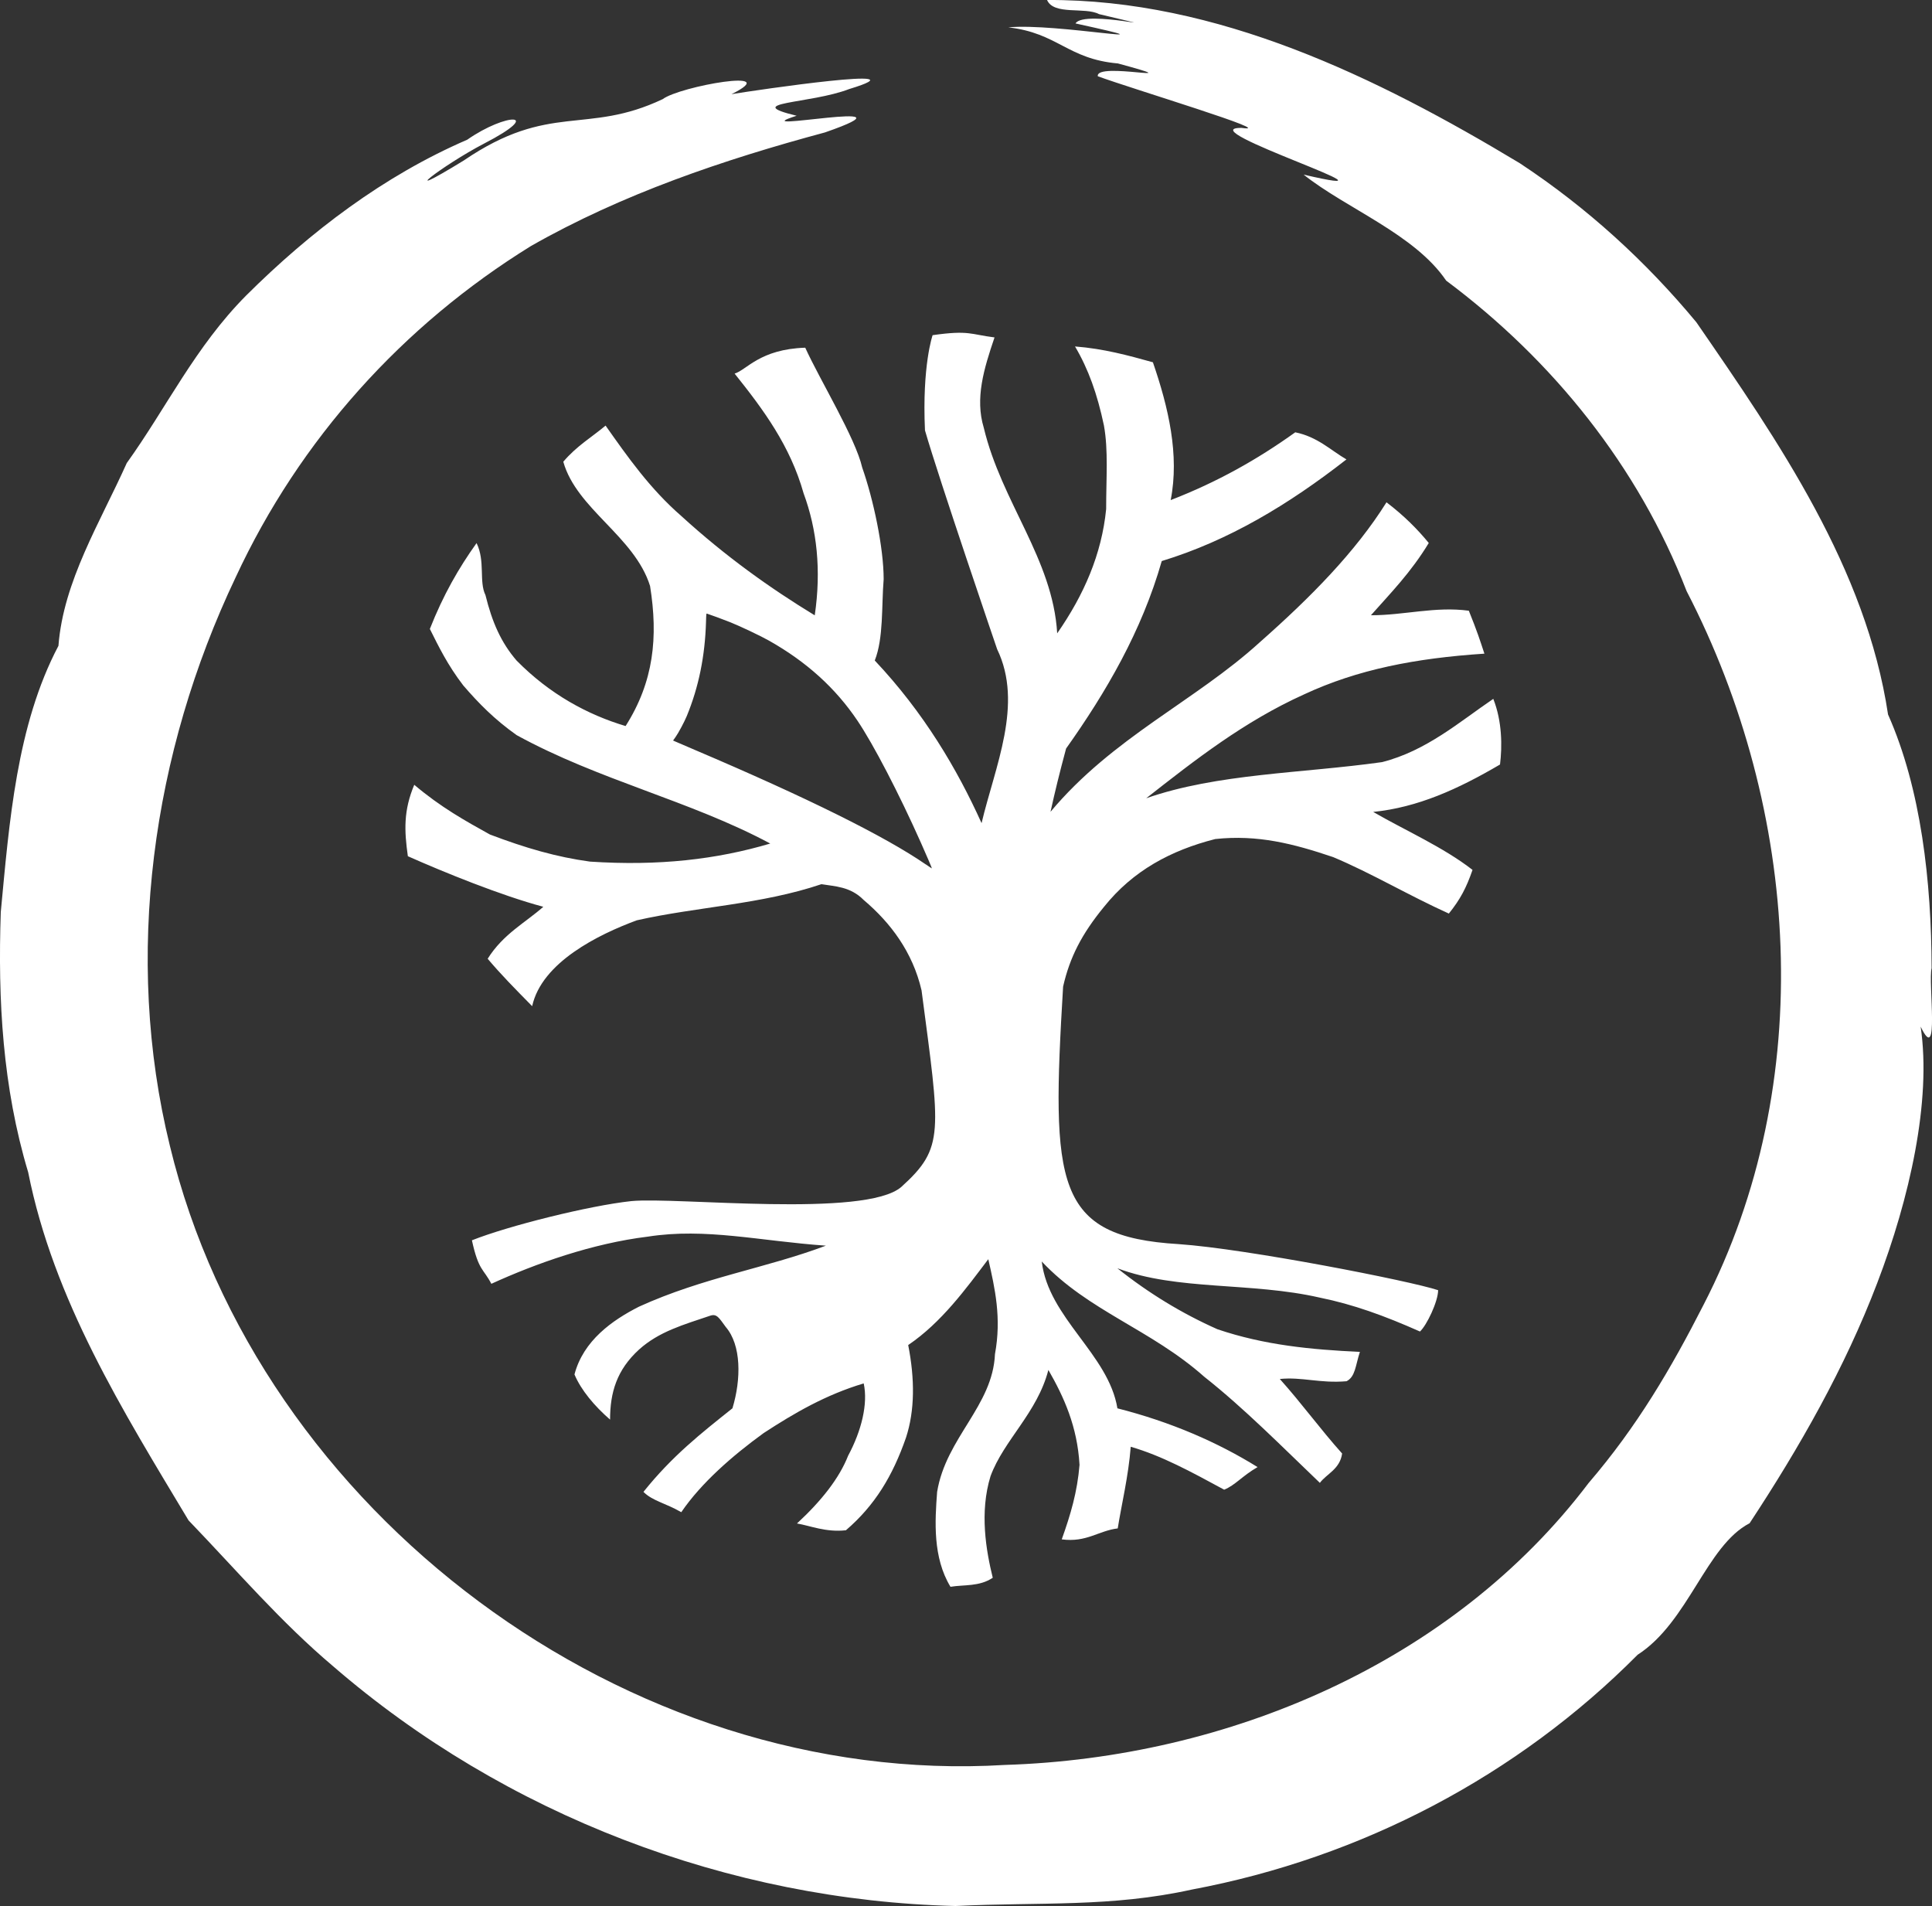 <?xml version="1.0" encoding="UTF-8"?>
<svg xmlns="http://www.w3.org/2000/svg" id="svg6" viewBox="0 0 541.06 533.7">
  <rect x="0" y="0" width="541.06" height="533.7" fill="#333333" stroke="none"/>
  <defs>
    <style>
      .cls-1 {
        fill: #fff;
      }
    </style>
  </defs>
  <g>
    <path class="cls-1" d="M418.2,195.69c-9.35,6.33-18.69,14.55-31.15,17.71-22.43,3.16-46.11,3.16-66.05,10.12,13.71-10.75,27.42-21.51,44.24-29.1,14.95-6.96,31.15-10.12,50.47-11.39-1.25-3.8-1.98-6.12-4.36-12.02-9.35-1.27-18.07,1.27-27.42,1.27,5.61-6.33,11.22-12.02,16.2-20.24-3.12-3.8-6.85-7.59-11.84-11.39-8.72,13.92-21.19,26.57-35.52,39.22-18.07,16.45-41.12,26.57-58.57,47.44,1.25-5.69,2.49-10.75,4.36-17.71,11.22-15.81,21.19-32.89,26.79-52.5,18.69-5.69,35.52-15.81,51.72-28.46-4.36-2.53-8.1-6.33-14.33-7.59-10.59,7.59-21.81,13.92-34.89,18.98,2.49-12.65-.62-25.93-4.98-38.59-6.85-1.9-13.71-3.8-21.81-4.43,3.74,6.33,6.23,13.28,8.1,22.14,1.25,6.96.62,14.55.62,23.4-1.25,12.65-6.23,24.04-13.71,34.79-1.25-20.87-15.58-36.69-20.56-57.56-2.49-8.22,0-16.45,3.01-25.3-6.74-.84-7.1-2.09-17.34-.63,0,0-2.97,8.46-2.14,26.65,3.91,13.59,20.21,61.28,20.21,61.28,7.44,15.4-.62,32.89-4.36,48.71-6.85-15.18-16.2-31-29.91-45.54,2.49-6.33,1.87-15.18,2.49-22.77,0-8.86-2.89-22.41-6.01-31.27-1.87-8.22-11.89-24.6-15.95-33.55-12.7.4-16.41,6.24-19.78,7.25,8.1,10.12,15.58,20.24,19.32,33.53,3.74,10.12,4.98,21.51,3.12,34.16-12.46-7.59-24.92-16.45-37.39-27.83-8.72-7.59-14.95-16.45-21.19-25.3-3.74,3.16-8.1,5.69-11.84,10.12,3.74,13.28,19.94,20.87,24.3,34.79,2.29,14.31,1.05,26.77-6.85,39.22-10.59-3.16-21.19-8.86-30.53-18.34-4.36-5.06-6.85-10.75-8.72-18.34-1.87-3.8,0-9.49-2.49-14.55-4.98,6.96-9.35,14.55-13.08,24.04,2.48,4.96,4.98,10.12,9.35,15.81,4.36,5.06,8.72,9.49,14.95,13.92,23.05,12.65,48.6,18.34,71.03,30.36-14.95,4.43-31.15,6.33-50.47,5.06-9.35-1.27-18.07-3.8-28.04-7.59-6.85-3.8-13.71-7.59-21.19-13.92-3.02,7.21-2.81,12.79-1.79,20,9.97,4.43,26.09,11,37.93,14.16-4.98,4.43-11.22,7.59-15.58,14.55,3.74,4.43,7.48,8.22,12.46,13.28,2.68-12.24,18.49-20.05,29.29-24.04,16.82-3.8,34.89-4.43,51.72-10.12,3.74.63,8.1.63,11.84,4.43,7.48,6.33,13.71,14.55,16.2,25.3,5.25,39.97,6.52,44.01-5.65,55.03-10.04,8.77-62.88,2.76-75.62,3.98-11.84,1.27-34.49,6.94-44.65,10.98,1.87,8.58,3.21,7.87,5.44,12.18,12.46-5.69,28.27-11.31,43.84-13.21,16.2-2.53,31.38,1.24,49.85,2.53-16.82,6.33-34.27,8.86-52.34,17.08-7.48,3.8-15.58,9.49-18.07,18.98,1.87,4.43,5.61,8.86,9.97,12.65,0-7.59,1.87-13.92,8.1-19.61,5.61-5.06,12.46-6.96,19.94-9.49,1.87-.63,2.49.63,4.36,3.16,4.36,5.06,4.36,14.55,1.87,22.77-8.72,6.96-16.82,13.28-24.92,23.4,2.49,2.53,6.23,3.16,10.59,5.69,5.61-8.22,14.33-15.81,23.05-22.14,8.72-5.69,17.45-10.75,28.04-13.92,1.25,5.69-.62,13.28-4.36,20.24-2.49,6.33-7.48,12.65-14.33,18.98,3.74.63,8.1,2.53,13.71,1.9,8.1-6.96,13.08-15.18,16.82-25.93,2.49-7.59,2.49-16.45.62-25.93,9.35-6.33,16.2-15.81,22.43-24.04,1.87,8.22,3.74,16.45,1.87,26.57-.62,14.55-13.71,23.4-16.2,38.59-.62,8.22-1.25,18.34,3.74,26.57,3.74-.63,8.1,0,11.84-2.53-1.87-7.59-3.74-18.34-.62-28.46,3.74-10.12,13.08-17.71,16.2-29.73,4.36,7.59,8.1,15.81,8.72,26.57-.62,7.59-2.49,13.92-4.98,20.87,6.94.93,10.28-2.42,15.68-3.07,1.05-6.64,3.01-14.64,3.64-22.86,8.72,2.53,16.82,6.96,26.17,12.02,3.12-1.27,4.98-3.8,9.35-6.33-11.22-6.96-24.3-12.65-39.25-16.45-2.49-15.18-19.32-25.3-21.19-41.12,13.08,13.92,30.53,18.98,45.49,32.26,11.22,8.86,21.81,19.61,32.4,29.73,1.87-2.53,5.61-3.8,6.23-8.22-6.23-6.96-11.22-13.92-17.45-20.87,6.23-.63,11.22,1.27,18.69.63,2.49-1.27,2.49-4.43,3.74-8.22-13.71-.63-26.79-1.9-39.88-6.33-9.97-4.43-19.32-10.12-28.04-17.08,16.82,6.33,37.39,3.8,56.7,8.22,9.35,1.9,18.07,5.06,28.04,9.49,1.89-1.72,5.06-8.37,5.09-11.57-7.62-2.57-53.62-11.59-72.63-12.9-34.84-2.08-35.72-16.57-32.4-72.11,1.87-8.22,5.23-14.75,11.46-22.34,8.1-10.12,18.69-15.81,31.15-18.98,11.84-1.27,21.81,1.27,33.02,5.06,10.59,4.43,21.19,10.75,32.4,15.81,3.21-4,4.88-7.17,6.63-12.23-8.1-6.33-19.09-11.17-27.82-16.23,12.46-1.27,23.68-6.33,35.52-13.28.62-5.06.62-12.02-1.87-18.34ZM259.24,242.03h0c-11.45-7.88-33.21-18.67-64.7-32.07-2.93-1.25-5.49-2.35-5.68-2.44l-.36-.17.72-1.02c.82-1.16,2.42-4.16,3.11-5.82,3.34-8.1,5.11-16.77,5.39-26.38.07-2.33.07-2.36.28-2.3.6.17,4.78,1.71,6.5,2.4,2.85,1.14,8.55,3.85,10.87,5.16,10.51,5.94,18.57,13.23,24.74,22.37,4.48,6.64,11.6,20.33,17.79,34.21,1.5,3.36,3.12,7.15,3.08,7.19-.02.02-.8-.49-1.73-1.14Z"></path>
    <polygon class="cls-1" points="261.18 93.85 261.18 93.85 261.18 93.85 261.18 93.85"></polygon>
  </g>
  <path id="path19" class="cls-1" d="M293.23,0c47.61-.25,92.41,21.63,132.37,45.69,18.99,12.53,35.37,27.56,49.45,44.52,23.1,33.49,47.54,68.96,53.7,109.86,9.29,20.9,12.14,46.92,12.2,71.03-1.01,3.99,2.34,27.7-3.07,16.36,3.07,20.86-3.11,48.14-12.14,71.75-9.09,23.85-21.77,46.05-35.76,67.31-12.17,6.31-17.11,27.66-31.36,36.83-33.61,33.85-77.32,56.85-124.85,65.75-22.67,5.01-42.43,3.45-66.18,4.6-63.42-1.51-126.25-25.57-174.31-67.14-14.67-12.39-26.78-26.59-40.48-40.84-18.43-30.73-37.8-61.73-44.91-97.47C.74,304.46-.63,280.1.22,255.38c2.39-25.17,4.41-52.29,16.15-74.55,1.37-18.08,11.74-34.67,19.13-51.17,11.06-15.39,19.16-32.53,33.41-46.89,18.01-17.92,38.55-33.54,61.94-43.65,10.87-7.6,21.93-7.8,4.68,1.1-11.56,6.03-25.87,17.1-5.67,4.73,24.14-16.47,34.29-7.04,55.75-17.2,4.73-3.59,34.34-8.84,19.24-1.38,7.07-1.18,55.27-8.22,33.01-1.45-10.96,4.22-30.58,3.66-14.76,7.49-16.91,5.36,37-5.42,7.93,4.67-28.38,7.63-56.86,17.28-82.37,31.83-35.84,22.16-64.7,54.06-82.67,92.76-23.36,49.08-31.44,106.09-18.42,159.15,24.81,102.8,128.09,179.79,233.84,173.38,62.32-1.94,125.34-28.57,163.49-78.95,13.63-15.89,23.12-32.12,32.17-49.87,32.1-62.18,26.99-138.58-4.73-199.86-13.51-34.89-37.46-64.66-67.34-86.95-8.82-13.01-28-20.19-39.92-29.68,33.67,7.84-32.87-13.19-17.35-13.08,10.85,1.57-30.73-10.94-40.29-14.46-.69-4.24,27.97,2.48,5.63-3.59-14.12-1.23-16.84-8.54-30.69-10.1,13.37-1.31,50.4,5.83,18.82-1.1,2.42-4.15,30.86,3.2,6.59-2.61-3.91-2.08-12.71.41-14.57-3.98h0Z"></path>
</svg>
